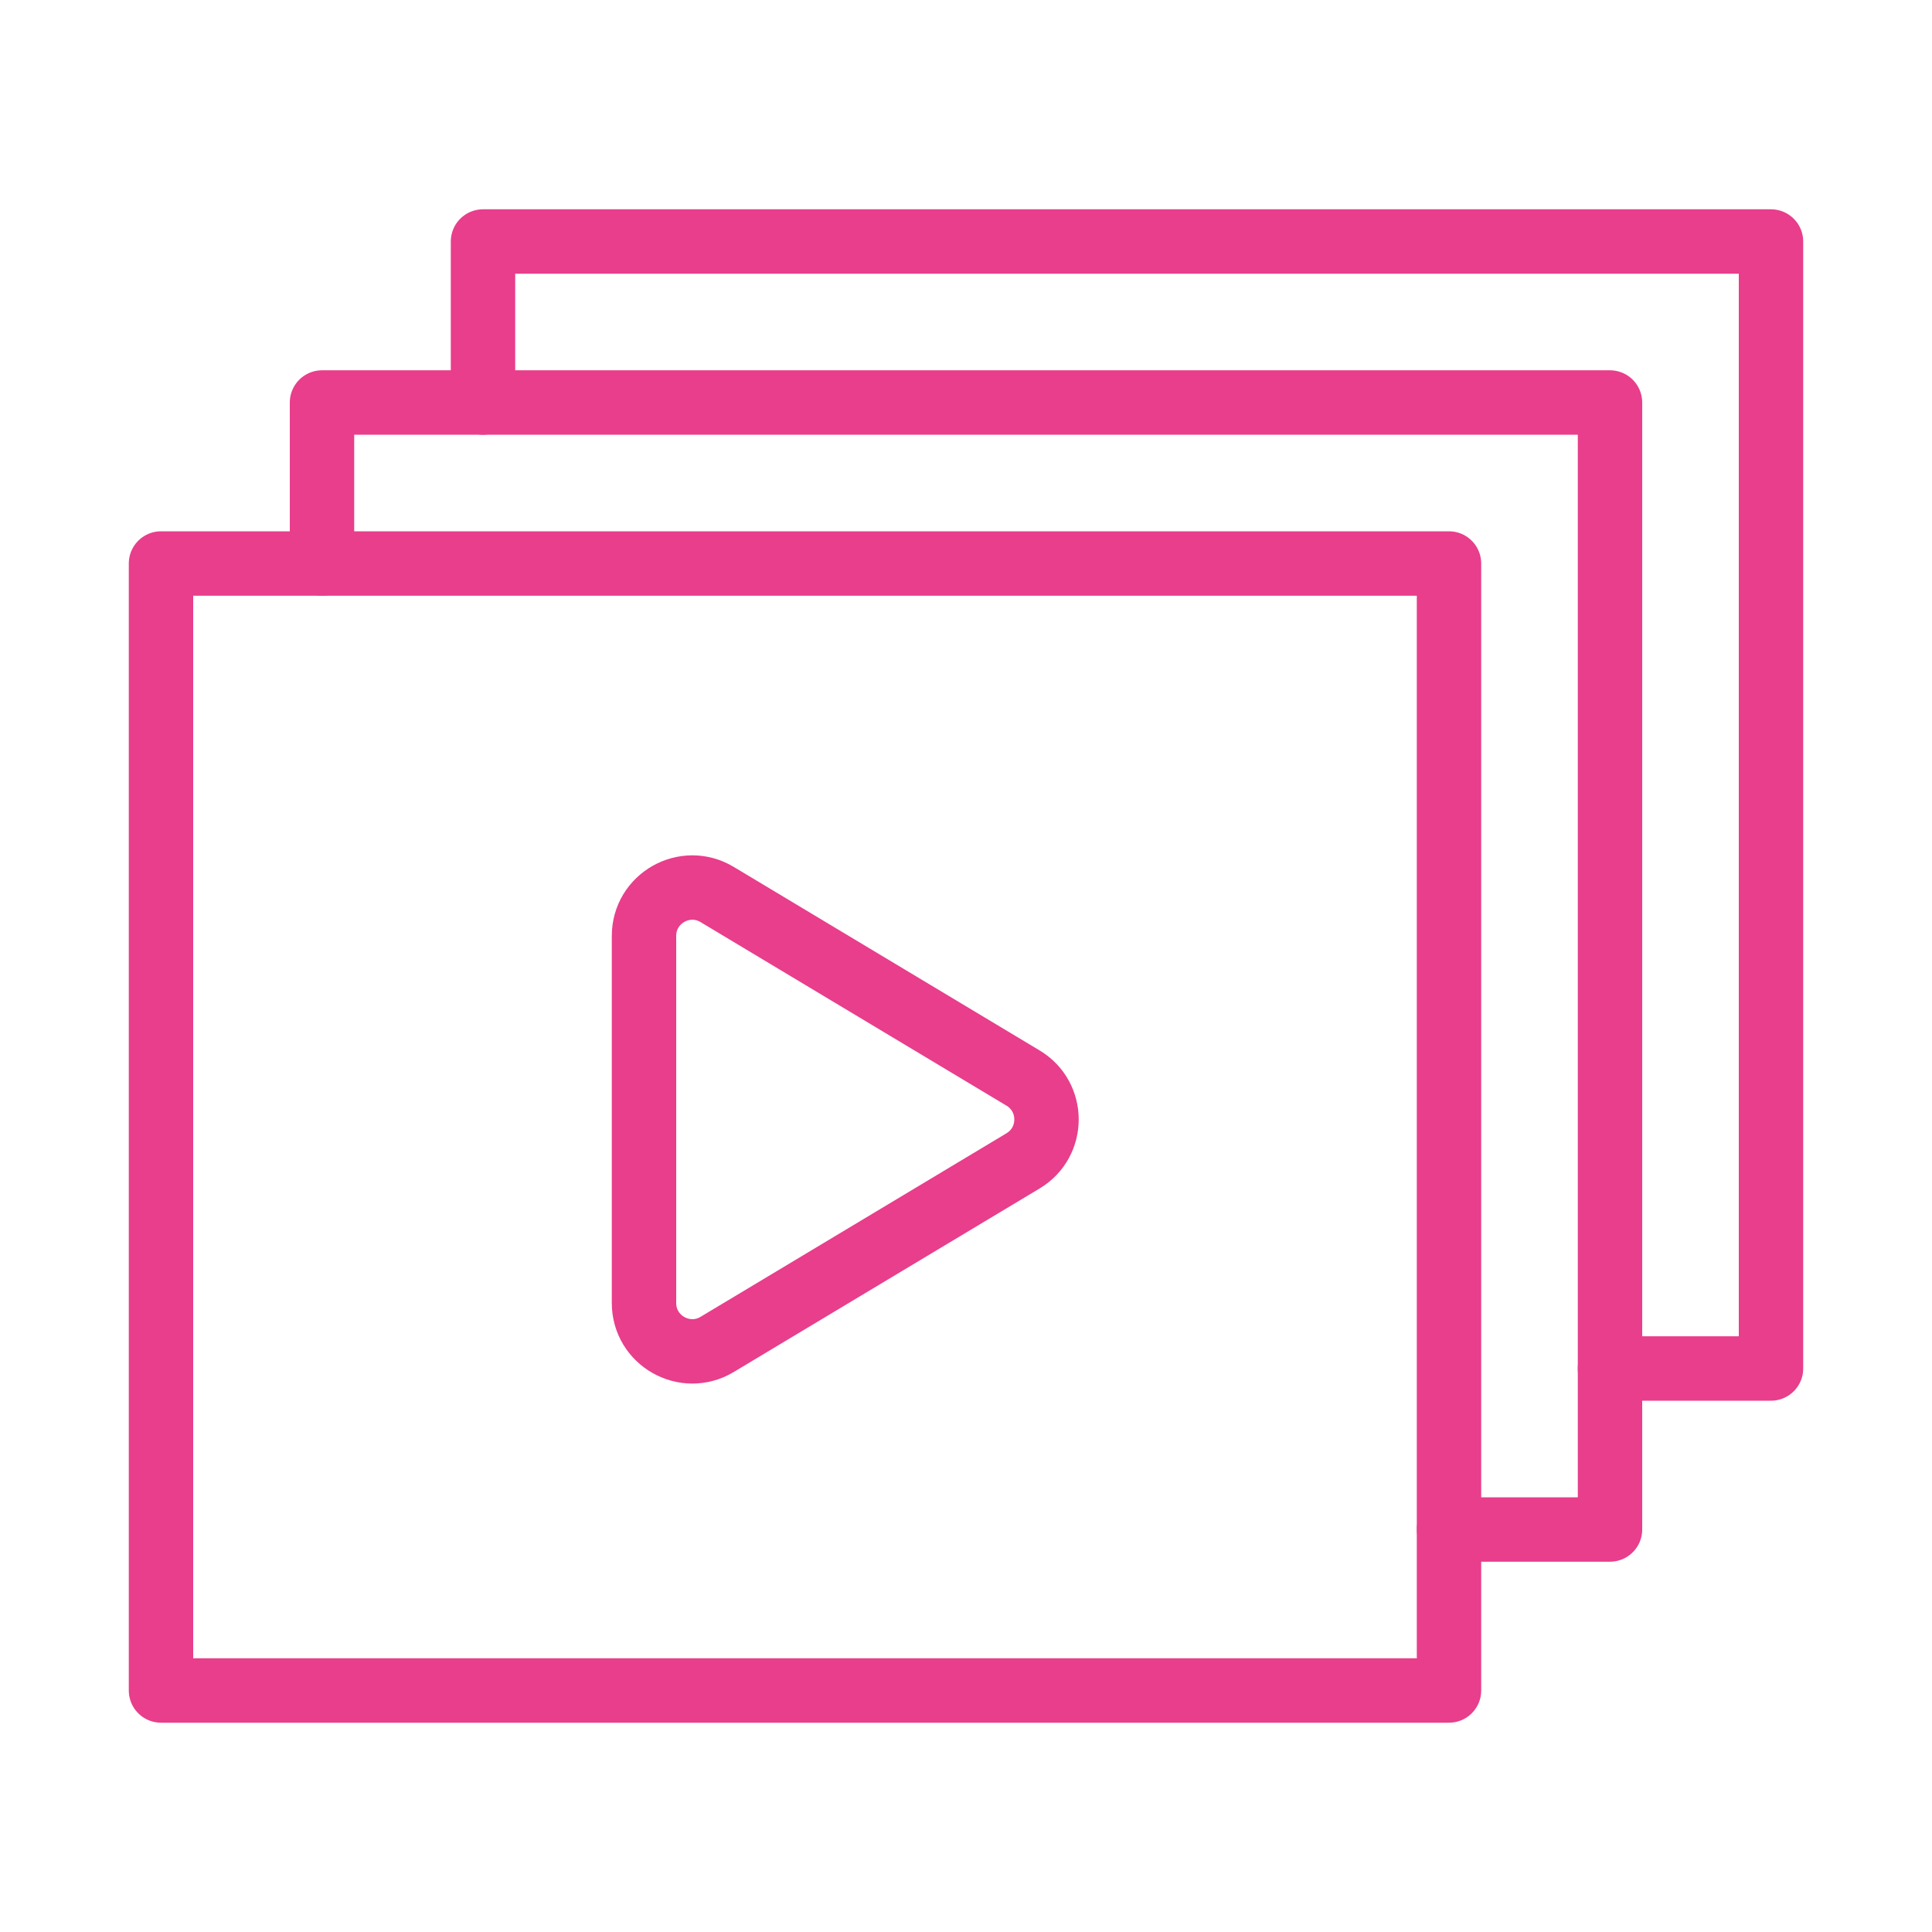 <svg width="120" height="120" viewBox="0 0 120 120" fill="none" xmlns="http://www.w3.org/2000/svg">
<g id="videos ">
<g id="videos">
<path id="Layer 1" fill-rule="evenodd" clip-rule="evenodd" d="M90 35H10V105H90V35V35Z" stroke="#E83E8C" stroke-width="4" stroke-linecap="round" stroke-linejoin="round"/>
<path id="Layer 2" fill-rule="evenodd" clip-rule="evenodd" d="M40 58.131C40 55.799 42.544 54.359 44.544 55.559L63.544 66.959C65.486 68.124 65.486 70.939 63.544 72.104L44.544 83.504C42.544 84.704 40 83.264 40 80.932V58.131Z" stroke="#E83E8C" stroke-width="4" stroke-linecap="round" stroke-linejoin="round"/>
<path id="Layer 3" d="M90 95H100V30V25H20V35" stroke="#E83E8C" stroke-width="4" stroke-linecap="round" stroke-linejoin="round"/>
<path id="Layer 4" d="M100 85H110V20V15H30V25" stroke="#E83E8C" stroke-width="4" stroke-linecap="round" stroke-linejoin="round"/>
</g>
</g>
</svg>
